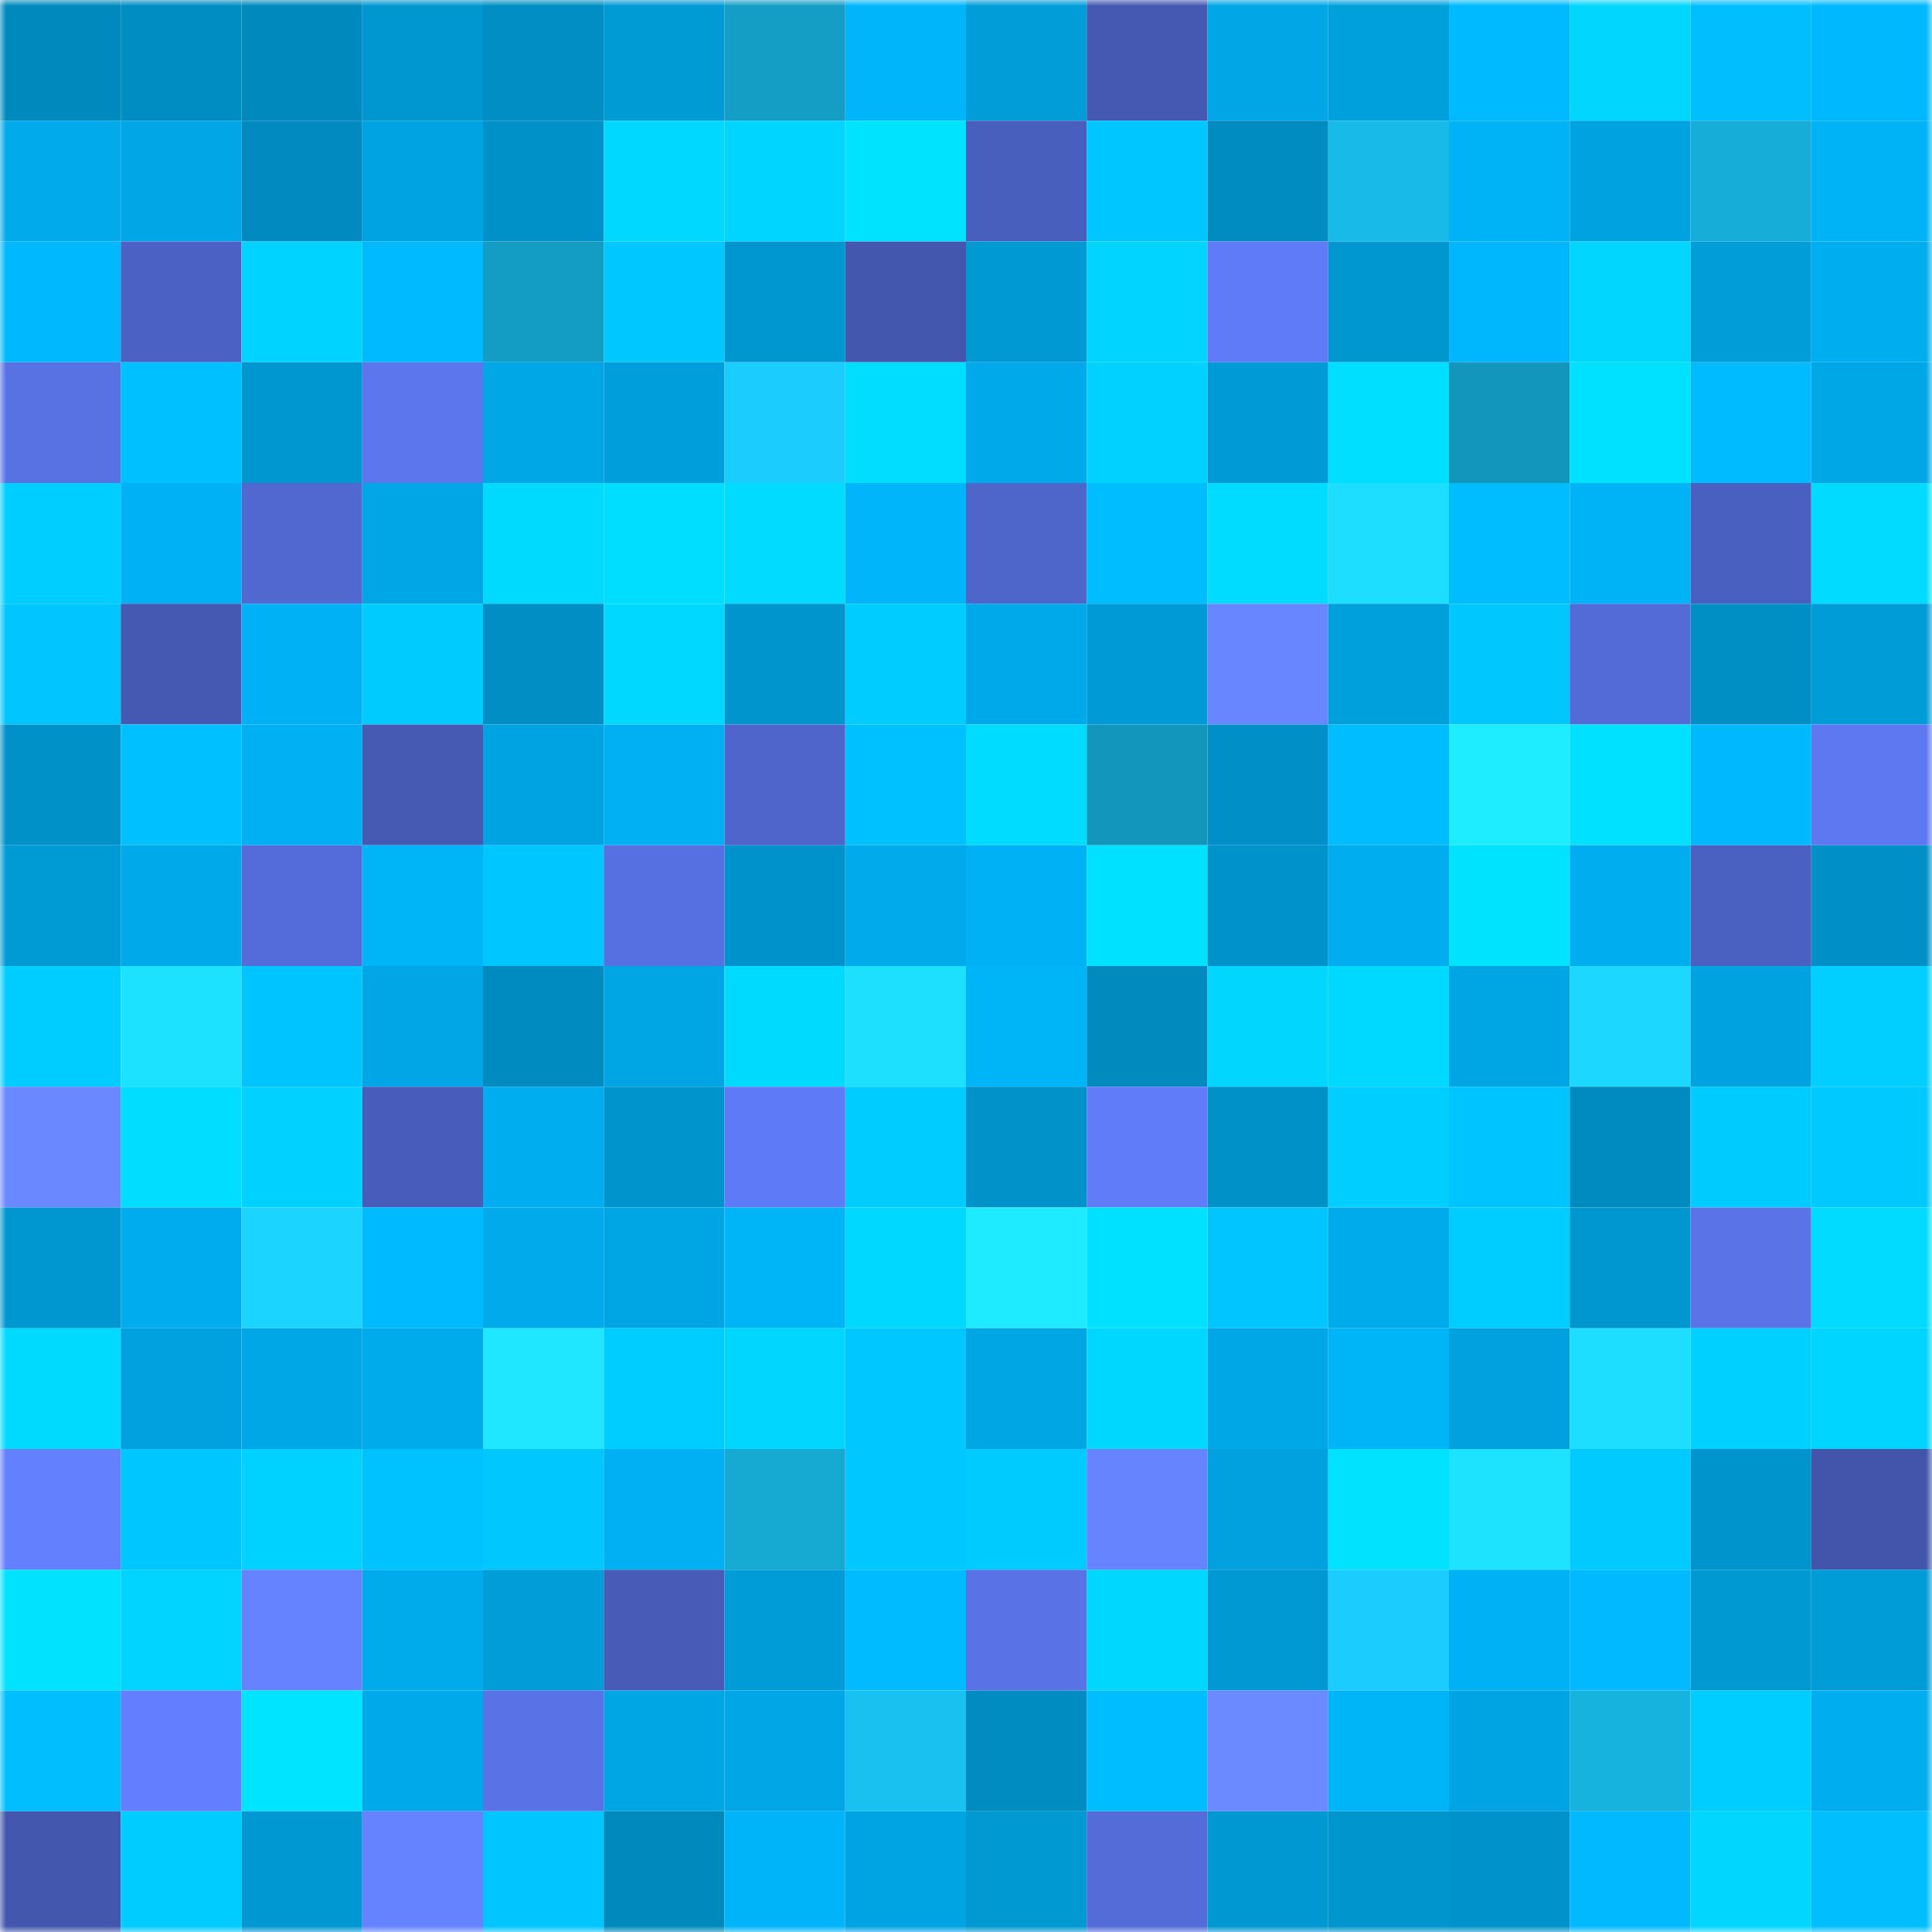 <svg viewBox="0 0 160 160" fill="none" role="img" xmlns="http://www.w3.org/2000/svg" width="240" height="240" name="ens%2Ccrocop.eth"><mask id="535704591" mask-type="alpha" maskUnits="userSpaceOnUse" x="0" y="0" width="160" height="160"><rect width="160" height="160" fill="#FFFFFF"></rect></mask><g mask="url(#535704591)"><rect x="0" y="0" width="10" height="10" fill="#0089bc"></rect><rect x="10" y="0" width="10" height="10" fill="#008dc2"></rect><rect x="20" y="0" width="10" height="10" fill="#0089bc"></rect><rect x="30" y="0" width="10" height="10" fill="#0097d1"></rect><rect x="40" y="0" width="10" height="10" fill="#008ec4"></rect><rect x="50" y="0" width="10" height="10" fill="#009ad4"></rect><rect x="60" y="0" width="10" height="10" fill="#149ec6"></rect><rect x="70" y="0" width="10" height="10" fill="#00b5fa"></rect><rect x="80" y="0" width="10" height="10" fill="#009dd8"></rect><rect x="90" y="0" width="10" height="10" fill="#4558b2"></rect><rect x="100" y="0" width="10" height="10" fill="#00a6e6"></rect><rect x="110" y="0" width="10" height="10" fill="#00a0dd"></rect><rect x="120" y="0" width="10" height="10" fill="#00baff"></rect><rect x="130" y="0" width="10" height="10" fill="#00d6ff"></rect><rect x="140" y="0" width="10" height="10" fill="#00beff"></rect><rect x="150" y="0" width="10" height="10" fill="#00b8fe"></rect><rect x="0" y="10" width="10" height="10" fill="#00aaeb"></rect><rect x="10" y="10" width="10" height="10" fill="#00a6e6"></rect><rect x="20" y="10" width="10" height="10" fill="#008abf"></rect><rect x="30" y="10" width="10" height="10" fill="#00a3e1"></rect><rect x="40" y="10" width="10" height="10" fill="#0091c8"></rect><rect x="50" y="10" width="10" height="10" fill="#00d8ff"></rect><rect x="60" y="10" width="10" height="10" fill="#00d5ff"></rect><rect x="70" y="10" width="10" height="10" fill="#00e3ff"></rect><rect x="80" y="10" width="10" height="10" fill="#495fbe"></rect><rect x="90" y="10" width="10" height="10" fill="#00c6ff"></rect><rect x="100" y="10" width="10" height="10" fill="#008cc1"></rect><rect x="110" y="10" width="10" height="10" fill="#18bae8"></rect><rect x="120" y="10" width="10" height="10" fill="#00b2f6"></rect><rect x="130" y="10" width="10" height="10" fill="#00a2e0"></rect><rect x="140" y="10" width="10" height="10" fill="#16add8"></rect><rect x="150" y="10" width="10" height="10" fill="#00b3f6"></rect><rect x="0" y="20" width="10" height="10" fill="#00b8fe"></rect><rect x="10" y="20" width="10" height="10" fill="#4b61c3"></rect><rect x="20" y="20" width="10" height="10" fill="#00d3ff"></rect><rect x="30" y="20" width="10" height="10" fill="#00baff"></rect><rect x="40" y="20" width="10" height="10" fill="#149dc4"></rect><rect x="50" y="20" width="10" height="10" fill="#00c7ff"></rect><rect x="60" y="20" width="10" height="10" fill="#0096cf"></rect><rect x="70" y="20" width="10" height="10" fill="#4457af"></rect><rect x="80" y="20" width="10" height="10" fill="#0099d3"></rect><rect x="90" y="20" width="10" height="10" fill="#00d4ff"></rect><rect x="100" y="20" width="10" height="10" fill="#5f7bf7"></rect><rect x="110" y="20" width="10" height="10" fill="#0097d1"></rect><rect x="120" y="20" width="10" height="10" fill="#00b7fd"></rect><rect x="130" y="20" width="10" height="10" fill="#00d6ff"></rect><rect x="140" y="20" width="10" height="10" fill="#009dd8"></rect><rect x="150" y="20" width="10" height="10" fill="#00adee"></rect><rect x="0" y="30" width="10" height="10" fill="#5872e4"></rect><rect x="10" y="30" width="10" height="10" fill="#00c0ff"></rect><rect x="20" y="30" width="10" height="10" fill="#0096cf"></rect><rect x="30" y="30" width="10" height="10" fill="#5c76ed"></rect><rect x="40" y="30" width="10" height="10" fill="#00a7e7"></rect><rect x="50" y="30" width="10" height="10" fill="#009fdc"></rect><rect x="60" y="30" width="10" height="10" fill="#1accff"></rect><rect x="70" y="30" width="10" height="10" fill="#00ddff"></rect><rect x="80" y="30" width="10" height="10" fill="#00a9e9"></rect><rect x="90" y="30" width="10" height="10" fill="#00d1ff"></rect><rect x="100" y="30" width="10" height="10" fill="#009bd6"></rect><rect x="110" y="30" width="10" height="10" fill="#00dfff"></rect><rect x="120" y="30" width="10" height="10" fill="#1396bb"></rect><rect x="130" y="30" width="10" height="10" fill="#00e1ff"></rect><rect x="140" y="30" width="10" height="10" fill="#00bbff"></rect><rect x="150" y="30" width="10" height="10" fill="#00a7e7"></rect><rect x="0" y="40" width="10" height="10" fill="#00ceff"></rect><rect x="10" y="40" width="10" height="10" fill="#00b2f5"></rect><rect x="20" y="40" width="10" height="10" fill="#5068d0"></rect><rect x="30" y="40" width="10" height="10" fill="#00a6e5"></rect><rect x="40" y="40" width="10" height="10" fill="#00daff"></rect><rect x="50" y="40" width="10" height="10" fill="#00deff"></rect><rect x="60" y="40" width="10" height="10" fill="#00dbff"></rect><rect x="70" y="40" width="10" height="10" fill="#00b5fa"></rect><rect x="80" y="40" width="10" height="10" fill="#4e65ca"></rect><rect x="90" y="40" width="10" height="10" fill="#00bdff"></rect><rect x="100" y="40" width="10" height="10" fill="#00dcff"></rect><rect x="110" y="40" width="10" height="10" fill="#1ddeff"></rect><rect x="120" y="40" width="10" height="10" fill="#00bdff"></rect><rect x="130" y="40" width="10" height="10" fill="#00b3f7"></rect><rect x="140" y="40" width="10" height="10" fill="#4a60c0"></rect><rect x="150" y="40" width="10" height="10" fill="#00dbff"></rect><rect x="0" y="50" width="10" height="10" fill="#00c5ff"></rect><rect x="10" y="50" width="10" height="10" fill="#4558b2"></rect><rect x="20" y="50" width="10" height="10" fill="#00b2f5"></rect><rect x="30" y="50" width="10" height="10" fill="#00cbff"></rect><rect x="40" y="50" width="10" height="10" fill="#008ec4"></rect><rect x="50" y="50" width="10" height="10" fill="#00d8ff"></rect><rect x="60" y="50" width="10" height="10" fill="#0095cd"></rect><rect x="70" y="50" width="10" height="10" fill="#00ccff"></rect><rect x="80" y="50" width="10" height="10" fill="#00aaea"></rect><rect x="90" y="50" width="10" height="10" fill="#009bd6"></rect><rect x="100" y="50" width="10" height="10" fill="#6886ff"></rect><rect x="110" y="50" width="10" height="10" fill="#00a0dd"></rect><rect x="120" y="50" width="10" height="10" fill="#00c8ff"></rect><rect x="130" y="50" width="10" height="10" fill="#536bd7"></rect><rect x="140" y="50" width="10" height="10" fill="#008fc5"></rect><rect x="150" y="50" width="10" height="10" fill="#009cd7"></rect><rect x="0" y="60" width="10" height="10" fill="#0091c8"></rect><rect x="10" y="60" width="10" height="10" fill="#00c0ff"></rect><rect x="20" y="60" width="10" height="10" fill="#00b0f3"></rect><rect x="30" y="60" width="10" height="10" fill="#465ab4"></rect><rect x="40" y="60" width="10" height="10" fill="#00a3e1"></rect><rect x="50" y="60" width="10" height="10" fill="#00b0f3"></rect><rect x="60" y="60" width="10" height="10" fill="#4f65cb"></rect><rect x="70" y="60" width="10" height="10" fill="#00c1ff"></rect><rect x="80" y="60" width="10" height="10" fill="#00dcff"></rect><rect x="90" y="60" width="10" height="10" fill="#1396bb"></rect><rect x="100" y="60" width="10" height="10" fill="#008fc6"></rect><rect x="110" y="60" width="10" height="10" fill="#00bdff"></rect><rect x="120" y="60" width="10" height="10" fill="#1eecff"></rect><rect x="130" y="60" width="10" height="10" fill="#00e1ff"></rect><rect x="140" y="60" width="10" height="10" fill="#00b8fe"></rect><rect x="150" y="60" width="10" height="10" fill="#5e78f2"></rect><rect x="0" y="70" width="10" height="10" fill="#009ad4"></rect><rect x="10" y="70" width="10" height="10" fill="#00a9ea"></rect><rect x="20" y="70" width="10" height="10" fill="#546cda"></rect><rect x="30" y="70" width="10" height="10" fill="#00b4f8"></rect><rect x="40" y="70" width="10" height="10" fill="#00c6ff"></rect><rect x="50" y="70" width="10" height="10" fill="#5770e1"></rect><rect x="60" y="70" width="10" height="10" fill="#0093cb"></rect><rect x="70" y="70" width="10" height="10" fill="#00aaeb"></rect><rect x="80" y="70" width="10" height="10" fill="#00b2f5"></rect><rect x="90" y="70" width="10" height="10" fill="#00e0ff"></rect><rect x="100" y="70" width="10" height="10" fill="#0092ca"></rect><rect x="110" y="70" width="10" height="10" fill="#00aef0"></rect><rect x="120" y="70" width="10" height="10" fill="#00e3ff"></rect><rect x="130" y="70" width="10" height="10" fill="#00aeef"></rect><rect x="140" y="70" width="10" height="10" fill="#4b61c2"></rect><rect x="150" y="70" width="10" height="10" fill="#0090c7"></rect><rect x="0" y="80" width="10" height="10" fill="#00cdff"></rect><rect x="10" y="80" width="10" height="10" fill="#1de2ff"></rect><rect x="20" y="80" width="10" height="10" fill="#00c4ff"></rect><rect x="30" y="80" width="10" height="10" fill="#00a6e5"></rect><rect x="40" y="80" width="10" height="10" fill="#008bc0"></rect><rect x="50" y="80" width="10" height="10" fill="#00a5e4"></rect><rect x="60" y="80" width="10" height="10" fill="#00daff"></rect><rect x="70" y="80" width="10" height="10" fill="#1de0ff"></rect><rect x="80" y="80" width="10" height="10" fill="#00b4f8"></rect><rect x="90" y="80" width="10" height="10" fill="#008abe"></rect><rect x="100" y="80" width="10" height="10" fill="#00d6ff"></rect><rect x="110" y="80" width="10" height="10" fill="#00d9ff"></rect><rect x="120" y="80" width="10" height="10" fill="#00a5e4"></rect><rect x="130" y="80" width="10" height="10" fill="#1cd7ff"></rect><rect x="140" y="80" width="10" height="10" fill="#00a2e0"></rect><rect x="150" y="80" width="10" height="10" fill="#00cfff"></rect><rect x="0" y="90" width="10" height="10" fill="#6a88ff"></rect><rect x="10" y="90" width="10" height="10" fill="#00ddff"></rect><rect x="20" y="90" width="10" height="10" fill="#00d1ff"></rect><rect x="30" y="90" width="10" height="10" fill="#485dbb"></rect><rect x="40" y="90" width="10" height="10" fill="#00adee"></rect><rect x="50" y="90" width="10" height="10" fill="#0094cc"></rect><rect x="60" y="90" width="10" height="10" fill="#5f7af6"></rect><rect x="70" y="90" width="10" height="10" fill="#00ccff"></rect><rect x="80" y="90" width="10" height="10" fill="#0092c9"></rect><rect x="90" y="90" width="10" height="10" fill="#607cf8"></rect><rect x="100" y="90" width="10" height="10" fill="#0091c9"></rect><rect x="110" y="90" width="10" height="10" fill="#00ceff"></rect><rect x="120" y="90" width="10" height="10" fill="#00c4ff"></rect><rect x="130" y="90" width="10" height="10" fill="#008bc0"></rect><rect x="140" y="90" width="10" height="10" fill="#00cbff"></rect><rect x="150" y="90" width="10" height="10" fill="#00c9ff"></rect><rect x="0" y="100" width="10" height="10" fill="#0096cf"></rect><rect x="10" y="100" width="10" height="10" fill="#00aced"></rect><rect x="20" y="100" width="10" height="10" fill="#1bd4ff"></rect><rect x="30" y="100" width="10" height="10" fill="#00baff"></rect><rect x="40" y="100" width="10" height="10" fill="#00aaeb"></rect><rect x="50" y="100" width="10" height="10" fill="#00a5e4"></rect><rect x="60" y="100" width="10" height="10" fill="#00b4f8"></rect><rect x="70" y="100" width="10" height="10" fill="#00d8ff"></rect><rect x="80" y="100" width="10" height="10" fill="#1eebff"></rect><rect x="90" y="100" width="10" height="10" fill="#00e0ff"></rect><rect x="100" y="100" width="10" height="10" fill="#00c5ff"></rect><rect x="110" y="100" width="10" height="10" fill="#00abec"></rect><rect x="120" y="100" width="10" height="10" fill="#00cdff"></rect><rect x="130" y="100" width="10" height="10" fill="#0097d0"></rect><rect x="140" y="100" width="10" height="10" fill="#5a74e8"></rect><rect x="150" y="100" width="10" height="10" fill="#00dbff"></rect><rect x="0" y="110" width="10" height="10" fill="#00daff"></rect><rect x="10" y="110" width="10" height="10" fill="#00a1de"></rect><rect x="20" y="110" width="10" height="10" fill="#00a7e7"></rect><rect x="30" y="110" width="10" height="10" fill="#00abec"></rect><rect x="40" y="110" width="10" height="10" fill="#1ee7ff"></rect><rect x="50" y="110" width="10" height="10" fill="#00cdff"></rect><rect x="60" y="110" width="10" height="10" fill="#00d6ff"></rect><rect x="70" y="110" width="10" height="10" fill="#00c7ff"></rect><rect x="80" y="110" width="10" height="10" fill="#00a5e4"></rect><rect x="90" y="110" width="10" height="10" fill="#00d7ff"></rect><rect x="100" y="110" width="10" height="10" fill="#00a7e6"></rect><rect x="110" y="110" width="10" height="10" fill="#00b4f8"></rect><rect x="120" y="110" width="10" height="10" fill="#00a1de"></rect><rect x="130" y="110" width="10" height="10" fill="#1ddeff"></rect><rect x="140" y="110" width="10" height="10" fill="#00d0ff"></rect><rect x="150" y="110" width="10" height="10" fill="#00d5ff"></rect><rect x="0" y="120" width="10" height="10" fill="#6380ff"></rect><rect x="10" y="120" width="10" height="10" fill="#00c6ff"></rect><rect x="20" y="120" width="10" height="10" fill="#00d2ff"></rect><rect x="30" y="120" width="10" height="10" fill="#00c2ff"></rect><rect x="40" y="120" width="10" height="10" fill="#00c8ff"></rect><rect x="50" y="120" width="10" height="10" fill="#00b0f3"></rect><rect x="60" y="120" width="10" height="10" fill="#16a9d2"></rect><rect x="70" y="120" width="10" height="10" fill="#00c7ff"></rect><rect x="80" y="120" width="10" height="10" fill="#00cbff"></rect><rect x="90" y="120" width="10" height="10" fill="#6784ff"></rect><rect x="100" y="120" width="10" height="10" fill="#00a1de"></rect><rect x="110" y="120" width="10" height="10" fill="#00e2ff"></rect><rect x="120" y="120" width="10" height="10" fill="#1de3ff"></rect><rect x="130" y="120" width="10" height="10" fill="#00caff"></rect><rect x="140" y="120" width="10" height="10" fill="#0094cc"></rect><rect x="150" y="120" width="10" height="10" fill="#4255ab"></rect><rect x="0" y="130" width="10" height="10" fill="#00e2ff"></rect><rect x="10" y="130" width="10" height="10" fill="#00d4ff"></rect><rect x="20" y="130" width="10" height="10" fill="#6683ff"></rect><rect x="30" y="130" width="10" height="10" fill="#00abec"></rect><rect x="40" y="130" width="10" height="10" fill="#009dd9"></rect><rect x="50" y="130" width="10" height="10" fill="#475bb7"></rect><rect x="60" y="130" width="10" height="10" fill="#009cd8"></rect><rect x="70" y="130" width="10" height="10" fill="#00bbff"></rect><rect x="80" y="130" width="10" height="10" fill="#5972e5"></rect><rect x="90" y="130" width="10" height="10" fill="#00d7ff"></rect><rect x="100" y="130" width="10" height="10" fill="#0099d3"></rect><rect x="110" y="130" width="10" height="10" fill="#1accff"></rect><rect x="120" y="130" width="10" height="10" fill="#00b2f5"></rect><rect x="130" y="130" width="10" height="10" fill="#00b9ff"></rect><rect x="140" y="130" width="10" height="10" fill="#0099d2"></rect><rect x="150" y="130" width="10" height="10" fill="#009cd7"></rect><rect x="0" y="140" width="10" height="10" fill="#00beff"></rect><rect x="10" y="140" width="10" height="10" fill="#637fff"></rect><rect x="20" y="140" width="10" height="10" fill="#00e4ff"></rect><rect x="30" y="140" width="10" height="10" fill="#00a9e9"></rect><rect x="40" y="140" width="10" height="10" fill="#5973e7"></rect><rect x="50" y="140" width="10" height="10" fill="#00a5e4"></rect><rect x="60" y="140" width="10" height="10" fill="#00a6e5"></rect><rect x="70" y="140" width="10" height="10" fill="#19c1f1"></rect><rect x="80" y="140" width="10" height="10" fill="#008cc1"></rect><rect x="90" y="140" width="10" height="10" fill="#00bdff"></rect><rect x="100" y="140" width="10" height="10" fill="#6b8aff"></rect><rect x="110" y="140" width="10" height="10" fill="#00b4f8"></rect><rect x="120" y="140" width="10" height="10" fill="#00a4e2"></rect><rect x="130" y="140" width="10" height="10" fill="#17b3df"></rect><rect x="140" y="140" width="10" height="10" fill="#00cdff"></rect><rect x="150" y="140" width="10" height="10" fill="#00adee"></rect><rect x="0" y="150" width="10" height="10" fill="#4357ae"></rect><rect x="10" y="150" width="10" height="10" fill="#00ccff"></rect><rect x="20" y="150" width="10" height="10" fill="#0098d2"></rect><rect x="30" y="150" width="10" height="10" fill="#6582ff"></rect><rect x="40" y="150" width="10" height="10" fill="#00c5ff"></rect><rect x="50" y="150" width="10" height="10" fill="#0089bc"></rect><rect x="60" y="150" width="10" height="10" fill="#00b4f9"></rect><rect x="70" y="150" width="10" height="10" fill="#00a4e3"></rect><rect x="80" y="150" width="10" height="10" fill="#0099d2"></rect><rect x="90" y="150" width="10" height="10" fill="#546cd8"></rect><rect x="100" y="150" width="10" height="10" fill="#0098d2"></rect><rect x="110" y="150" width="10" height="10" fill="#0095cd"></rect><rect x="120" y="150" width="10" height="10" fill="#0093cb"></rect><rect x="130" y="150" width="10" height="10" fill="#00b9ff"></rect><rect x="140" y="150" width="10" height="10" fill="#00d6ff"></rect><rect x="150" y="150" width="10" height="10" fill="#00beff"></rect></g></svg>